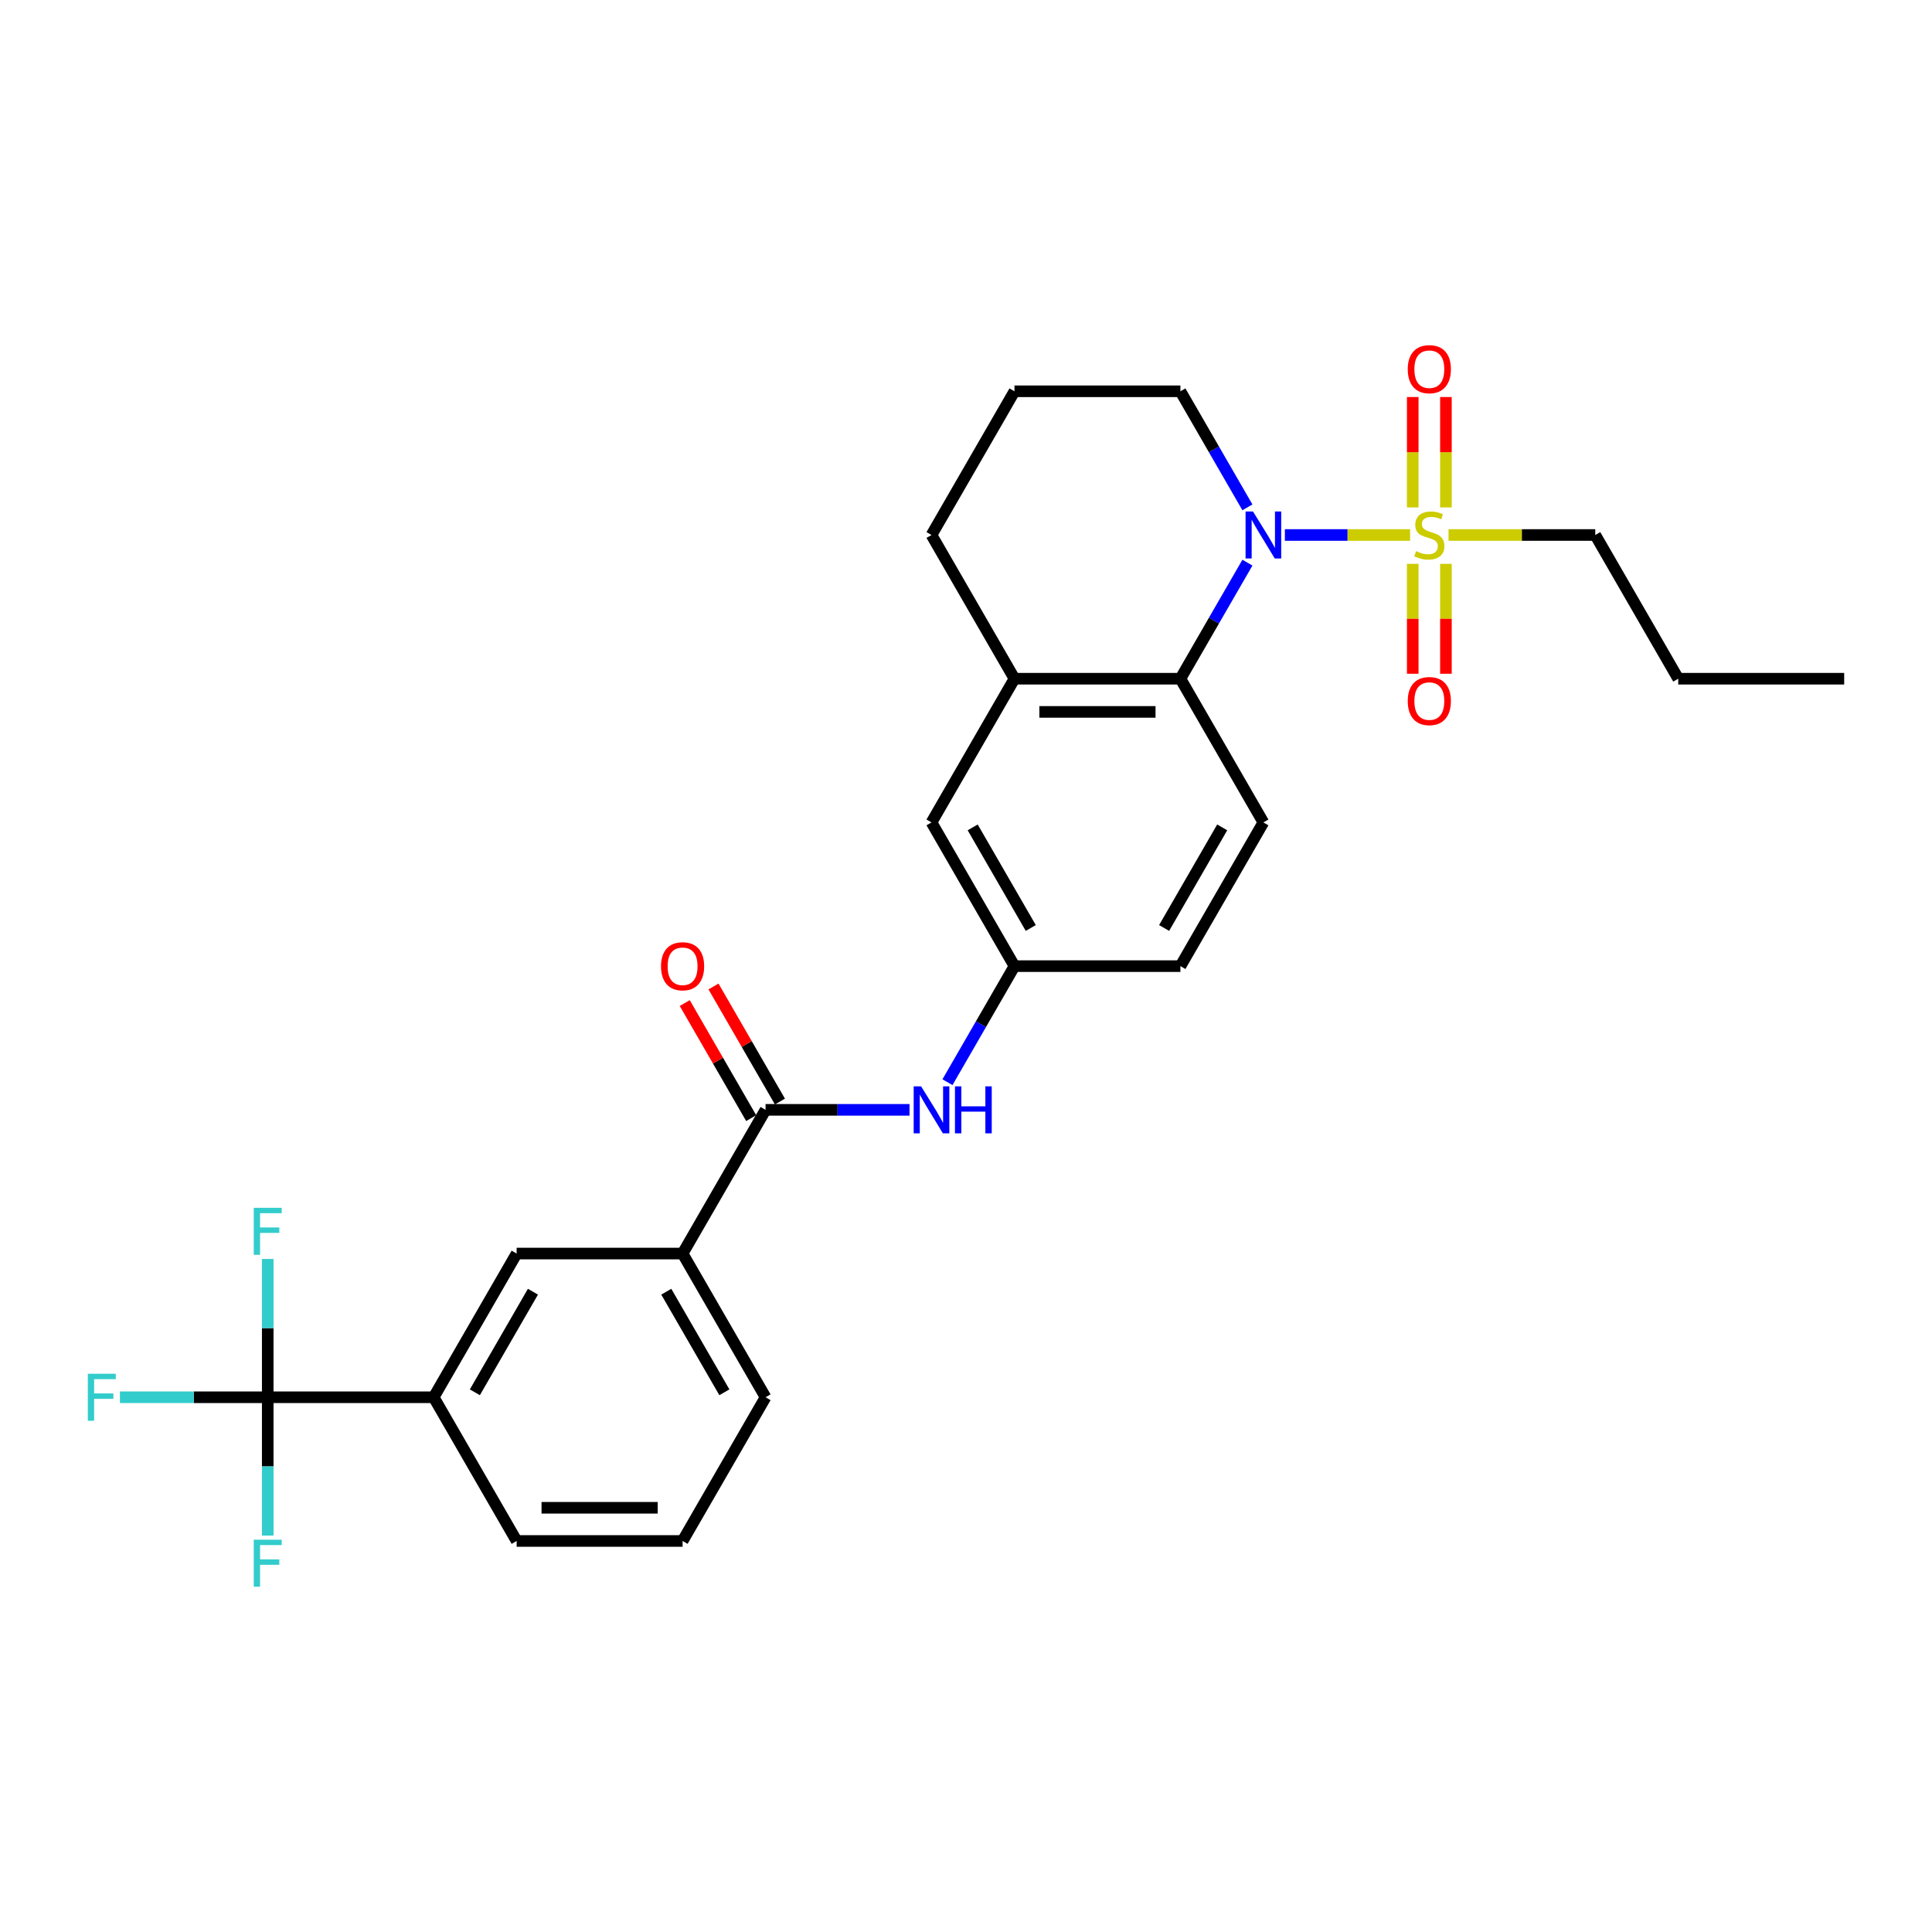 <?xml version='1.0' encoding='iso-8859-1'?>
<svg version='1.1' baseProfile='full'
              xmlns='http://www.w3.org/2000/svg'
                      xmlns:rdkit='http://www.rdkit.org/xml'
                      xmlns:xlink='http://www.w3.org/1999/xlink'
                  xml:space='preserve'
width='1000px' height='1000px' viewBox='0 0 1000 1000'>
<!-- END OF HEADER -->
<rect style='opacity:1.0;fill:#FFFFFF;stroke:none' width='1000' height='1000' x='0' y='0'> </rect>
<path class='bond-0' d='M 729.871,276.917 L 697.46,276.917' style='fill:none;fill-rule:evenodd;stroke:#CCCC00;stroke-width:6px;stroke-linecap:butt;stroke-linejoin:miter;stroke-opacity:1' />
<path class='bond-0' d='M 697.46,276.917 L 665.049,276.917' style='fill:none;fill-rule:evenodd;stroke:#0000FF;stroke-width:6px;stroke-linecap:butt;stroke-linejoin:miter;stroke-opacity:1' />
<path class='bond-9' d='M 731.228,291.844 L 731.228,320.289' style='fill:none;fill-rule:evenodd;stroke:#CCCC00;stroke-width:6px;stroke-linecap:butt;stroke-linejoin:miter;stroke-opacity:1' />
<path class='bond-9' d='M 731.228,320.289 L 731.228,348.734' style='fill:none;fill-rule:evenodd;stroke:#FF0000;stroke-width:6px;stroke-linecap:butt;stroke-linejoin:miter;stroke-opacity:1' />
<path class='bond-9' d='M 748.406,291.844 L 748.406,320.289' style='fill:none;fill-rule:evenodd;stroke:#CCCC00;stroke-width:6px;stroke-linecap:butt;stroke-linejoin:miter;stroke-opacity:1' />
<path class='bond-9' d='M 748.406,320.289 L 748.406,348.734' style='fill:none;fill-rule:evenodd;stroke:#FF0000;stroke-width:6px;stroke-linecap:butt;stroke-linejoin:miter;stroke-opacity:1' />
<path class='bond-10' d='M 748.406,262.641 L 748.406,234.067' style='fill:none;fill-rule:evenodd;stroke:#CCCC00;stroke-width:6px;stroke-linecap:butt;stroke-linejoin:miter;stroke-opacity:1' />
<path class='bond-10' d='M 748.406,234.067 L 748.406,205.493' style='fill:none;fill-rule:evenodd;stroke:#FF0000;stroke-width:6px;stroke-linecap:butt;stroke-linejoin:miter;stroke-opacity:1' />
<path class='bond-10' d='M 731.228,262.641 L 731.228,234.067' style='fill:none;fill-rule:evenodd;stroke:#CCCC00;stroke-width:6px;stroke-linecap:butt;stroke-linejoin:miter;stroke-opacity:1' />
<path class='bond-10' d='M 731.228,234.067 L 731.228,205.493' style='fill:none;fill-rule:evenodd;stroke:#FF0000;stroke-width:6px;stroke-linecap:butt;stroke-linejoin:miter;stroke-opacity:1' />
<path class='bond-18' d='M 749.763,276.917 L 787.736,276.917' style='fill:none;fill-rule:evenodd;stroke:#CCCC00;stroke-width:6px;stroke-linecap:butt;stroke-linejoin:miter;stroke-opacity:1' />
<path class='bond-18' d='M 787.736,276.917 L 825.708,276.917' style='fill:none;fill-rule:evenodd;stroke:#000000;stroke-width:6px;stroke-linecap:butt;stroke-linejoin:miter;stroke-opacity:1' />
<path class='bond-1' d='M 645.664,291.226 L 628.322,321.263' style='fill:none;fill-rule:evenodd;stroke:#0000FF;stroke-width:6px;stroke-linecap:butt;stroke-linejoin:miter;stroke-opacity:1' />
<path class='bond-1' d='M 628.322,321.263 L 610.98,351.301' style='fill:none;fill-rule:evenodd;stroke:#000000;stroke-width:6px;stroke-linecap:butt;stroke-linejoin:miter;stroke-opacity:1' />
<path class='bond-20' d='M 645.664,262.607 L 628.322,232.57' style='fill:none;fill-rule:evenodd;stroke:#0000FF;stroke-width:6px;stroke-linecap:butt;stroke-linejoin:miter;stroke-opacity:1' />
<path class='bond-20' d='M 628.322,232.57 L 610.98,202.532' style='fill:none;fill-rule:evenodd;stroke:#000000;stroke-width:6px;stroke-linecap:butt;stroke-linejoin:miter;stroke-opacity:1' />
<path class='bond-4' d='M 610.98,351.301 L 525.089,351.301' style='fill:none;fill-rule:evenodd;stroke:#000000;stroke-width:6px;stroke-linecap:butt;stroke-linejoin:miter;stroke-opacity:1' />
<path class='bond-4' d='M 598.096,368.479 L 537.973,368.479' style='fill:none;fill-rule:evenodd;stroke:#000000;stroke-width:6px;stroke-linecap:butt;stroke-linejoin:miter;stroke-opacity:1' />
<path class='bond-11' d='M 610.98,351.301 L 653.926,425.685' style='fill:none;fill-rule:evenodd;stroke:#000000;stroke-width:6px;stroke-linecap:butt;stroke-linejoin:miter;stroke-opacity:1' />
<path class='bond-2' d='M 138.578,723.221 L 224.469,723.221' style='fill:none;fill-rule:evenodd;stroke:#000000;stroke-width:6px;stroke-linecap:butt;stroke-linejoin:miter;stroke-opacity:1' />
<path class='bond-15' d='M 138.578,723.221 L 100.322,723.221' style='fill:none;fill-rule:evenodd;stroke:#000000;stroke-width:6px;stroke-linecap:butt;stroke-linejoin:miter;stroke-opacity:1' />
<path class='bond-15' d='M 100.322,723.221 L 62.066,723.221' style='fill:none;fill-rule:evenodd;stroke:#33CCCC;stroke-width:6px;stroke-linecap:butt;stroke-linejoin:miter;stroke-opacity:1' />
<path class='bond-16' d='M 138.578,723.221 L 138.578,687.43' style='fill:none;fill-rule:evenodd;stroke:#000000;stroke-width:6px;stroke-linecap:butt;stroke-linejoin:miter;stroke-opacity:1' />
<path class='bond-16' d='M 138.578,687.43 L 138.578,651.639' style='fill:none;fill-rule:evenodd;stroke:#33CCCC;stroke-width:6px;stroke-linecap:butt;stroke-linejoin:miter;stroke-opacity:1' />
<path class='bond-17' d='M 138.578,723.221 L 138.578,759.012' style='fill:none;fill-rule:evenodd;stroke:#000000;stroke-width:6px;stroke-linecap:butt;stroke-linejoin:miter;stroke-opacity:1' />
<path class='bond-17' d='M 138.578,759.012 L 138.578,794.803' style='fill:none;fill-rule:evenodd;stroke:#33CCCC;stroke-width:6px;stroke-linecap:butt;stroke-linejoin:miter;stroke-opacity:1' />
<path class='bond-3' d='M 396.252,574.453 L 433.512,574.453' style='fill:none;fill-rule:evenodd;stroke:#000000;stroke-width:6px;stroke-linecap:butt;stroke-linejoin:miter;stroke-opacity:1' />
<path class='bond-3' d='M 433.512,574.453 L 470.771,574.453' style='fill:none;fill-rule:evenodd;stroke:#0000FF;stroke-width:6px;stroke-linecap:butt;stroke-linejoin:miter;stroke-opacity:1' />
<path class='bond-7' d='M 396.252,574.453 L 353.306,648.837' style='fill:none;fill-rule:evenodd;stroke:#000000;stroke-width:6px;stroke-linecap:butt;stroke-linejoin:miter;stroke-opacity:1' />
<path class='bond-14' d='M 403.69,570.158 L 386.497,540.379' style='fill:none;fill-rule:evenodd;stroke:#000000;stroke-width:6px;stroke-linecap:butt;stroke-linejoin:miter;stroke-opacity:1' />
<path class='bond-14' d='M 386.497,540.379 L 369.304,510.599' style='fill:none;fill-rule:evenodd;stroke:#FF0000;stroke-width:6px;stroke-linecap:butt;stroke-linejoin:miter;stroke-opacity:1' />
<path class='bond-14' d='M 388.813,578.747 L 371.62,548.968' style='fill:none;fill-rule:evenodd;stroke:#000000;stroke-width:6px;stroke-linecap:butt;stroke-linejoin:miter;stroke-opacity:1' />
<path class='bond-14' d='M 371.62,548.968 L 354.427,519.188' style='fill:none;fill-rule:evenodd;stroke:#FF0000;stroke-width:6px;stroke-linecap:butt;stroke-linejoin:miter;stroke-opacity:1' />
<path class='bond-13' d='M 525.089,351.301 L 482.143,425.685' style='fill:none;fill-rule:evenodd;stroke:#000000;stroke-width:6px;stroke-linecap:butt;stroke-linejoin:miter;stroke-opacity:1' />
<path class='bond-28' d='M 525.089,351.301 L 482.143,276.917' style='fill:none;fill-rule:evenodd;stroke:#000000;stroke-width:6px;stroke-linecap:butt;stroke-linejoin:miter;stroke-opacity:1' />
<path class='bond-5' d='M 490.405,560.143 L 507.747,530.106' style='fill:none;fill-rule:evenodd;stroke:#0000FF;stroke-width:6px;stroke-linecap:butt;stroke-linejoin:miter;stroke-opacity:1' />
<path class='bond-5' d='M 507.747,530.106 L 525.089,500.069' style='fill:none;fill-rule:evenodd;stroke:#000000;stroke-width:6px;stroke-linecap:butt;stroke-linejoin:miter;stroke-opacity:1' />
<path class='bond-6' d='M 224.469,723.221 L 267.415,648.837' style='fill:none;fill-rule:evenodd;stroke:#000000;stroke-width:6px;stroke-linecap:butt;stroke-linejoin:miter;stroke-opacity:1' />
<path class='bond-6' d='M 245.788,720.652 L 275.85,668.584' style='fill:none;fill-rule:evenodd;stroke:#000000;stroke-width:6px;stroke-linecap:butt;stroke-linejoin:miter;stroke-opacity:1' />
<path class='bond-30' d='M 224.469,723.221 L 267.415,797.605' style='fill:none;fill-rule:evenodd;stroke:#000000;stroke-width:6px;stroke-linecap:butt;stroke-linejoin:miter;stroke-opacity:1' />
<path class='bond-8' d='M 353.306,648.837 L 267.415,648.837' style='fill:none;fill-rule:evenodd;stroke:#000000;stroke-width:6px;stroke-linecap:butt;stroke-linejoin:miter;stroke-opacity:1' />
<path class='bond-23' d='M 353.306,648.837 L 396.252,723.221' style='fill:none;fill-rule:evenodd;stroke:#000000;stroke-width:6px;stroke-linecap:butt;stroke-linejoin:miter;stroke-opacity:1' />
<path class='bond-23' d='M 344.871,668.584 L 374.933,720.652' style='fill:none;fill-rule:evenodd;stroke:#000000;stroke-width:6px;stroke-linecap:butt;stroke-linejoin:miter;stroke-opacity:1' />
<path class='bond-19' d='M 653.926,425.685 L 610.98,500.069' style='fill:none;fill-rule:evenodd;stroke:#000000;stroke-width:6px;stroke-linecap:butt;stroke-linejoin:miter;stroke-opacity:1' />
<path class='bond-19' d='M 632.607,428.253 L 602.545,480.322' style='fill:none;fill-rule:evenodd;stroke:#000000;stroke-width:6px;stroke-linecap:butt;stroke-linejoin:miter;stroke-opacity:1' />
<path class='bond-12' d='M 525.089,500.069 L 610.98,500.069' style='fill:none;fill-rule:evenodd;stroke:#000000;stroke-width:6px;stroke-linecap:butt;stroke-linejoin:miter;stroke-opacity:1' />
<path class='bond-29' d='M 525.089,500.069 L 482.143,425.685' style='fill:none;fill-rule:evenodd;stroke:#000000;stroke-width:6px;stroke-linecap:butt;stroke-linejoin:miter;stroke-opacity:1' />
<path class='bond-29' d='M 533.524,480.322 L 503.462,428.253' style='fill:none;fill-rule:evenodd;stroke:#000000;stroke-width:6px;stroke-linecap:butt;stroke-linejoin:miter;stroke-opacity:1' />
<path class='bond-26' d='M 825.708,276.917 L 868.654,351.301' style='fill:none;fill-rule:evenodd;stroke:#000000;stroke-width:6px;stroke-linecap:butt;stroke-linejoin:miter;stroke-opacity:1' />
<path class='bond-24' d='M 610.98,202.532 L 525.089,202.532' style='fill:none;fill-rule:evenodd;stroke:#000000;stroke-width:6px;stroke-linecap:butt;stroke-linejoin:miter;stroke-opacity:1' />
<path class='bond-21' d='M 482.143,276.917 L 525.089,202.532' style='fill:none;fill-rule:evenodd;stroke:#000000;stroke-width:6px;stroke-linecap:butt;stroke-linejoin:miter;stroke-opacity:1' />
<path class='bond-22' d='M 267.415,797.605 L 353.306,797.605' style='fill:none;fill-rule:evenodd;stroke:#000000;stroke-width:6px;stroke-linecap:butt;stroke-linejoin:miter;stroke-opacity:1' />
<path class='bond-22' d='M 280.299,780.427 L 340.423,780.427' style='fill:none;fill-rule:evenodd;stroke:#000000;stroke-width:6px;stroke-linecap:butt;stroke-linejoin:miter;stroke-opacity:1' />
<path class='bond-25' d='M 396.252,723.221 L 353.306,797.605' style='fill:none;fill-rule:evenodd;stroke:#000000;stroke-width:6px;stroke-linecap:butt;stroke-linejoin:miter;stroke-opacity:1' />
<path class='bond-27' d='M 868.654,351.301 L 954.545,351.301' style='fill:none;fill-rule:evenodd;stroke:#000000;stroke-width:6px;stroke-linecap:butt;stroke-linejoin:miter;stroke-opacity:1' />
<path  class='atom-0' d='M 732.946 285.265
Q 733.221 285.368, 734.354 285.849
Q 735.488 286.33, 736.725 286.639
Q 737.996 286.914, 739.233 286.914
Q 741.535 286.914, 742.875 285.815
Q 744.215 284.681, 744.215 282.723
Q 744.215 281.383, 743.528 280.558
Q 742.875 279.734, 741.844 279.287
Q 740.813 278.84, 739.096 278.325
Q 736.931 277.672, 735.626 277.054
Q 734.354 276.436, 733.427 275.13
Q 732.534 273.824, 732.534 271.626
Q 732.534 268.568, 734.595 266.678
Q 736.691 264.789, 740.813 264.789
Q 743.631 264.789, 746.826 266.129
L 746.036 268.774
Q 743.115 267.572, 740.917 267.572
Q 738.546 267.572, 737.24 268.568
Q 735.935 269.53, 735.969 271.213
Q 735.969 272.519, 736.622 273.309
Q 737.309 274.099, 738.271 274.546
Q 739.267 274.993, 740.917 275.508
Q 743.115 276.195, 744.421 276.882
Q 745.726 277.569, 746.654 278.978
Q 747.616 280.352, 747.616 282.723
Q 747.616 286.09, 745.349 287.911
Q 743.115 289.697, 739.371 289.697
Q 737.206 289.697, 735.557 289.216
Q 733.942 288.77, 732.018 287.979
L 732.946 285.265
' fill='#CCCC00'/>
<path  class='atom-1' d='M 648.549 264.754
L 656.52 277.638
Q 657.31 278.909, 658.581 281.211
Q 659.852 283.513, 659.921 283.65
L 659.921 264.754
L 663.151 264.754
L 663.151 289.079
L 659.818 289.079
L 651.263 274.993
Q 650.267 273.343, 649.202 271.454
Q 648.171 269.564, 647.862 268.98
L 647.862 289.079
L 644.701 289.079
L 644.701 264.754
L 648.549 264.754
' fill='#0000FF'/>
<path  class='atom-6' d='M 476.766 562.291
L 484.737 575.174
Q 485.527 576.445, 486.799 578.747
Q 488.07 581.049, 488.138 581.187
L 488.138 562.291
L 491.368 562.291
L 491.368 586.615
L 488.035 586.615
L 479.481 572.529
Q 478.484 570.88, 477.419 568.99
Q 476.388 567.1, 476.079 566.516
L 476.079 586.615
L 472.918 586.615
L 472.918 562.291
L 476.766 562.291
' fill='#0000FF'/>
<path  class='atom-6' d='M 494.288 562.291
L 497.586 562.291
L 497.586 572.632
L 510.024 572.632
L 510.024 562.291
L 513.322 562.291
L 513.322 586.615
L 510.024 586.615
L 510.024 575.38
L 497.586 575.38
L 497.586 586.615
L 494.288 586.615
L 494.288 562.291
' fill='#0000FF'/>
<path  class='atom-10' d='M 728.651 362.877
Q 728.651 357.036, 731.537 353.772
Q 734.423 350.508, 739.817 350.508
Q 745.211 350.508, 748.097 353.772
Q 750.983 357.036, 750.983 362.877
Q 750.983 368.786, 748.063 372.153
Q 745.142 375.485, 739.817 375.485
Q 734.458 375.485, 731.537 372.153
Q 728.651 368.82, 728.651 362.877
M 739.817 372.737
Q 743.528 372.737, 745.52 370.263
Q 747.547 367.755, 747.547 362.877
Q 747.547 358.101, 745.52 355.696
Q 743.528 353.257, 739.817 353.257
Q 736.107 353.257, 734.08 355.662
Q 732.087 358.067, 732.087 362.877
Q 732.087 367.79, 734.08 370.263
Q 736.107 372.737, 739.817 372.737
' fill='#FF0000'/>
<path  class='atom-11' d='M 728.651 191.094
Q 728.651 185.253, 731.537 181.989
Q 734.423 178.726, 739.817 178.726
Q 745.211 178.726, 748.097 181.989
Q 750.983 185.253, 750.983 191.094
Q 750.983 197.003, 748.063 200.37
Q 745.142 203.703, 739.817 203.703
Q 734.458 203.703, 731.537 200.37
Q 728.651 197.038, 728.651 191.094
M 739.817 200.954
Q 743.528 200.954, 745.52 198.481
Q 747.547 195.973, 747.547 191.094
Q 747.547 186.318, 745.52 183.913
Q 743.528 181.474, 739.817 181.474
Q 736.107 181.474, 734.08 183.879
Q 732.087 186.284, 732.087 191.094
Q 732.087 196.007, 734.08 198.481
Q 736.107 200.954, 739.817 200.954
' fill='#FF0000'/>
<path  class='atom-15' d='M 342.14 500.137
Q 342.14 494.297, 345.026 491.033
Q 347.912 487.769, 353.306 487.769
Q 358.7 487.769, 361.586 491.033
Q 364.472 494.297, 364.472 500.137
Q 364.472 506.047, 361.552 509.414
Q 358.631 512.746, 353.306 512.746
Q 347.947 512.746, 345.026 509.414
Q 342.14 506.081, 342.14 500.137
M 353.306 509.998
Q 357.017 509.998, 359.009 507.524
Q 361.036 505.016, 361.036 500.137
Q 361.036 495.362, 359.009 492.957
Q 357.017 490.518, 353.306 490.518
Q 349.596 490.518, 347.569 492.923
Q 345.576 495.328, 345.576 500.137
Q 345.576 505.05, 347.569 507.524
Q 349.596 509.998, 353.306 509.998
' fill='#FF0000'/>
<path  class='atom-16' d='M 45.455 711.059
L 59.919 711.059
L 59.919 713.842
L 48.718 713.842
L 48.718 721.228
L 58.682 721.228
L 58.682 724.045
L 48.718 724.045
L 48.718 735.383
L 45.455 735.383
L 45.455 711.059
' fill='#33CCCC'/>
<path  class='atom-17' d='M 131.346 625.167
L 145.81 625.167
L 145.81 627.95
L 134.61 627.95
L 134.61 635.337
L 144.573 635.337
L 144.573 638.154
L 134.61 638.154
L 134.61 649.492
L 131.346 649.492
L 131.346 625.167
' fill='#33CCCC'/>
<path  class='atom-18' d='M 131.346 796.95
L 145.81 796.95
L 145.81 799.733
L 134.61 799.733
L 134.61 807.12
L 144.573 807.12
L 144.573 809.937
L 134.61 809.937
L 134.61 821.274
L 131.346 821.274
L 131.346 796.95
' fill='#33CCCC'/>
</svg>
